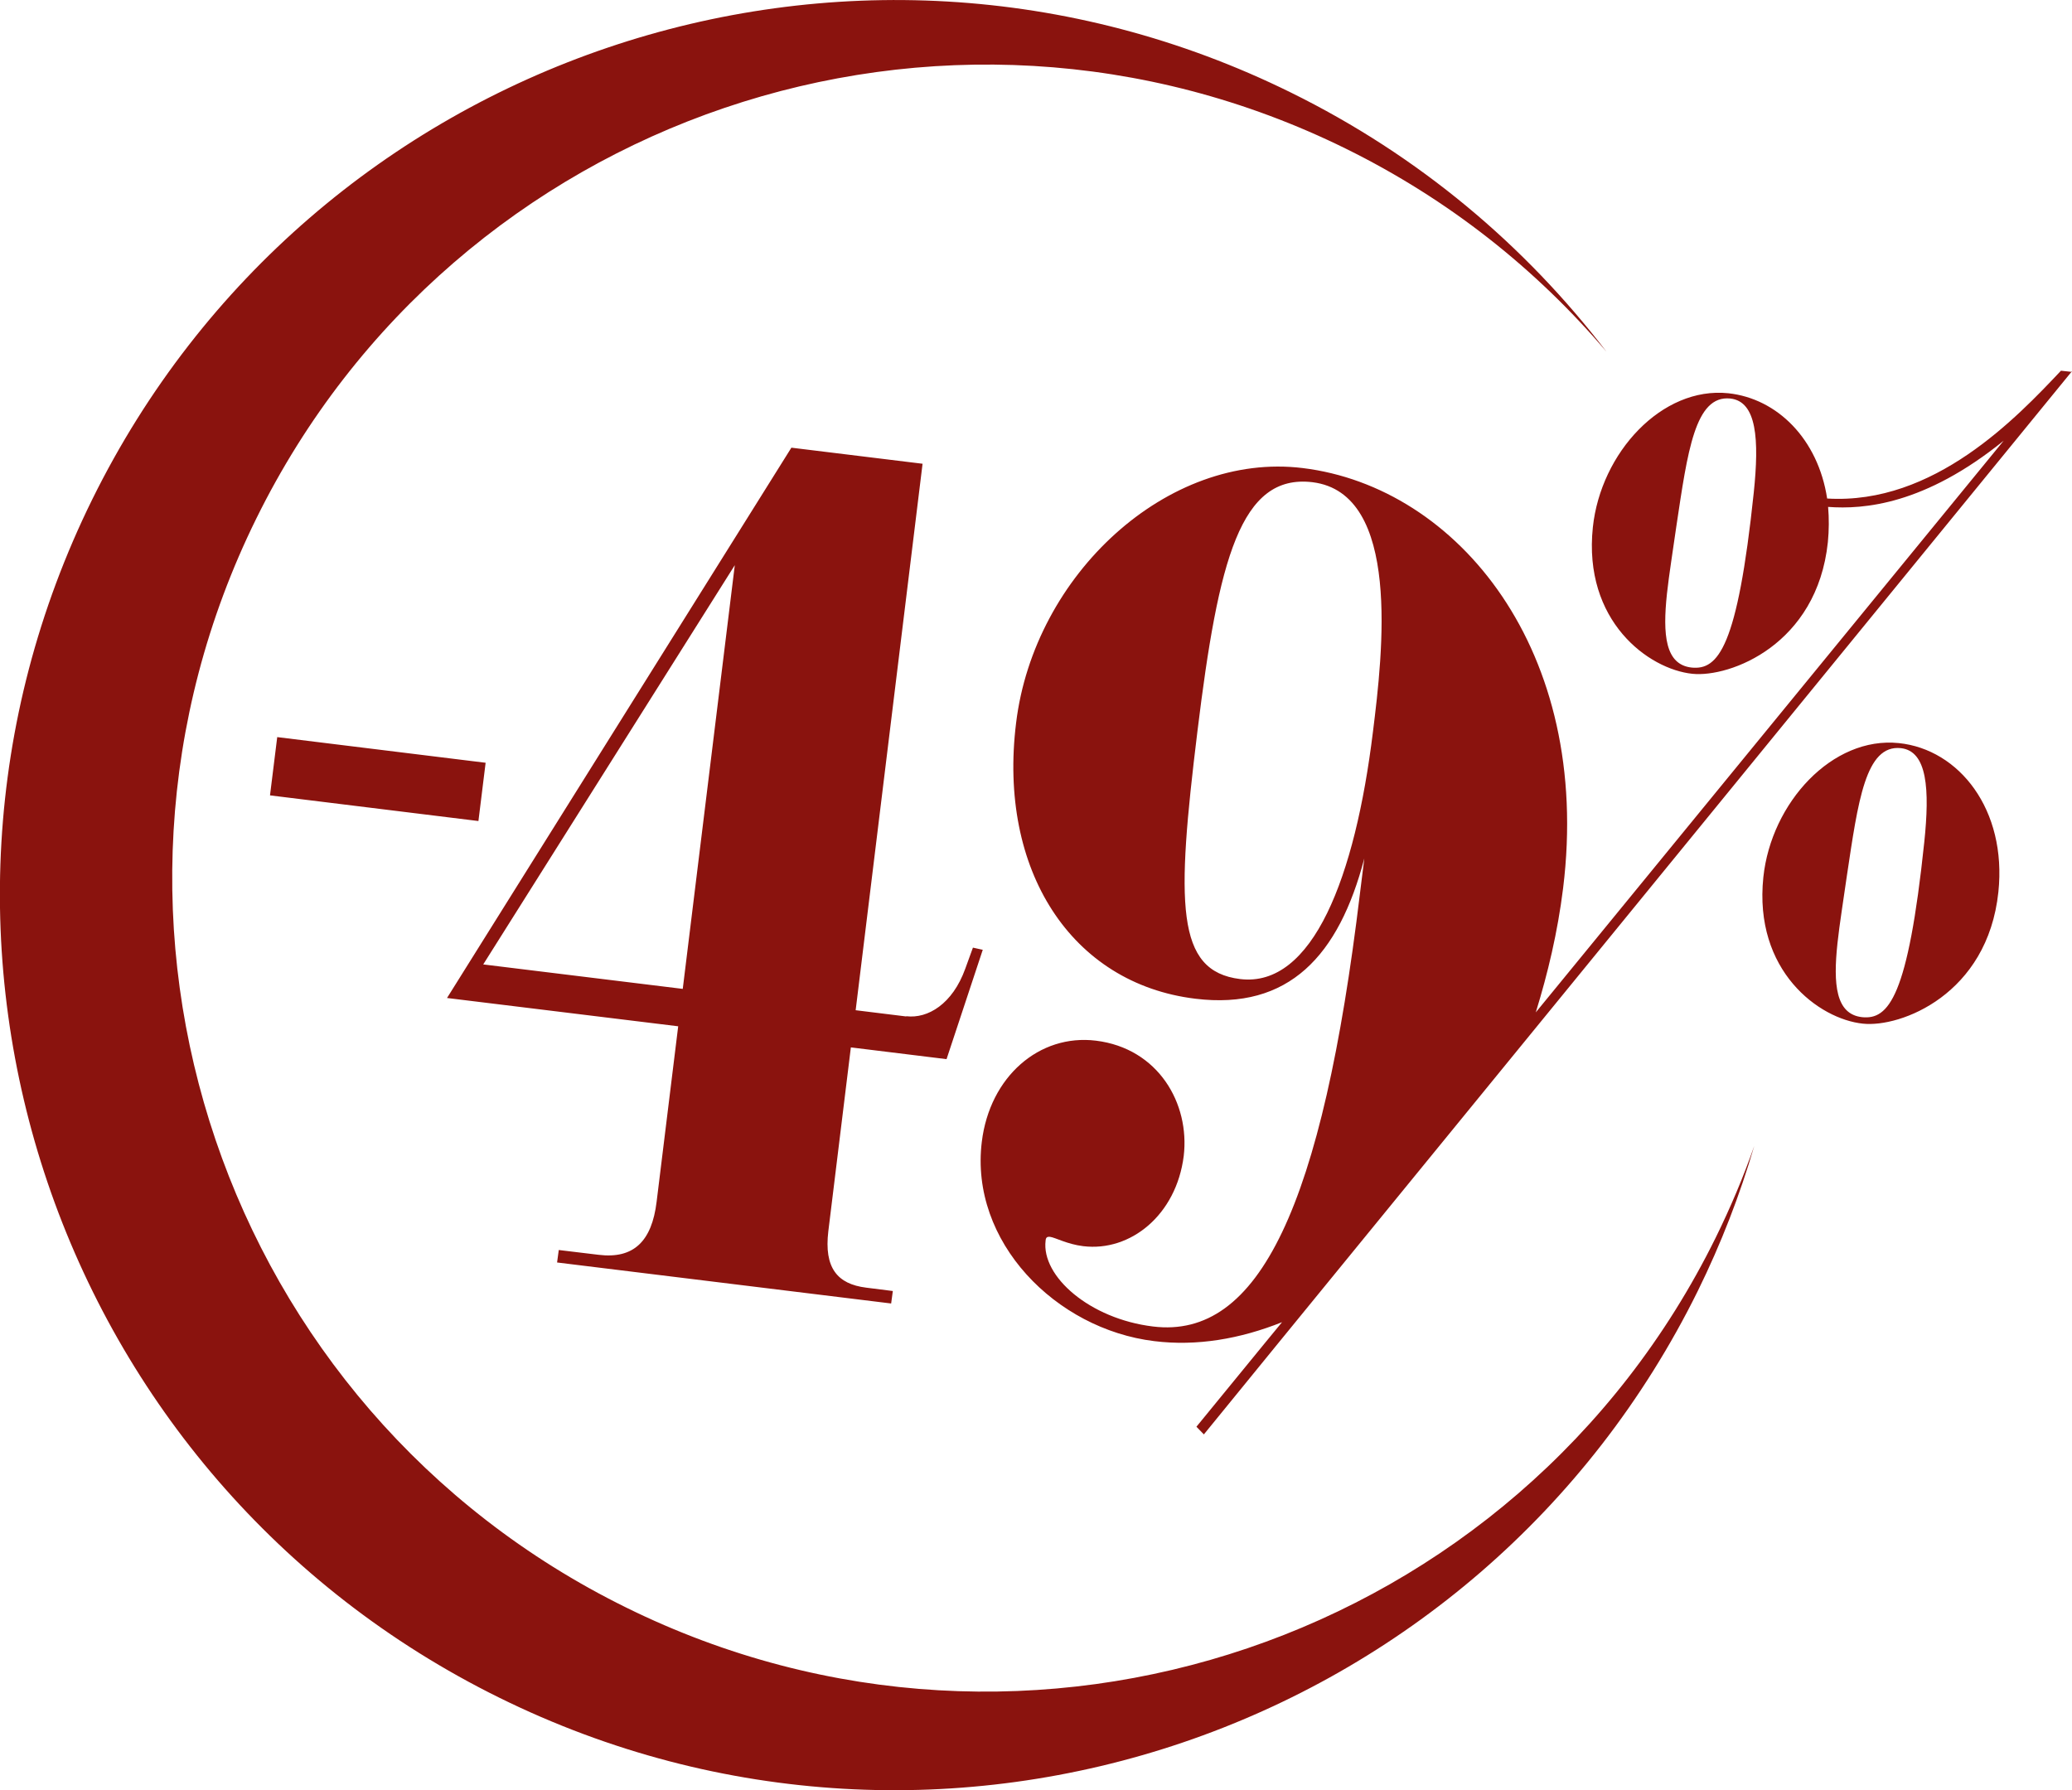 <?xml version="1.0" encoding="UTF-8"?>
<svg id="Ebene_2" data-name="Ebene 2" xmlns="http://www.w3.org/2000/svg" viewBox="0 0 86.4 74.66">
  <defs>
    <style>
      .cls-1 {
        fill: #8a130e;
      }
    </style>
  </defs>
  <g id="Ebene_1-2" data-name="Ebene 1">
    <path class="cls-1" d="M86.4,15.51l-.46-.05c-1.84,1.95-5.29,5.6-9.75,5.33-.38-2.48-2.08-4.17-4.12-4.39-2.77-.29-5.32,2.48-5.65,5.59-.41,3.91,2.32,5.92,4.15,6.11,1.57,.16,5.2-1.21,5.65-5.49,.05-.51,.05-1,.01-1.47,1.49,.11,4.02-.09,7.32-2.76l-18.83,23.01-.68,.83c.5-1.62,.91-3.33,1.14-5.18,1.22-9.9-4.39-16.73-10.86-17.52-5.64-.69-11.2,4.45-11.95,10.63-.76,6.14,2.3,10.87,7.47,11.5,3.91,.48,5.99-1.8,7.05-5.85l-.18,1.45c-1.57,13.06-4.21,18.61-8.63,18.07-2.64-.32-4.66-2.09-4.48-3.58,.01-.13,.06-.17,.18-.16,.23,.03,.72,.31,1.39,.39,1.97,.24,3.88-1.3,4.19-3.76,.26-2.19-1.06-4.49-3.66-4.81-2.36-.29-4.43,1.5-4.76,4.22-.51,4.16,3.08,7.81,7.19,8.31,1.77,.22,3.58-.09,5.33-.79l-.74,.9-2.83,3.46,.31,.32,3.17-3.89,11.18-13.69,21.85-26.76h0Zm-29.15,15.01c-.74,6.05-2.51,10.68-5.54,10.31-2.69-.33-2.66-3.13-1.78-10.32,.88-7.19,1.8-10.76,4.8-10.4,3.71,.46,2.93,7.12,2.52,10.41h0Zm15.88-9.98c-.68,6.48-1.49,7.41-2.59,7.3-1.11-.12-1.21-1.38-1.03-3.08,.09-.83,.25-1.8,.39-2.8,.47-3.13,.78-5.49,2.25-5.34,1.11,.12,1.21,1.71,.98,3.92h0ZM11.26,33.17l8.69,1.07,.3-2.43-8.69-1.07-.3,2.42h0Zm26.53,9.22l-2.11-.26,2.79-22.79-5.47-.67-14.36,22.95,9.64,1.18-.9,7.32c-.2,1.65-.96,2.39-2.42,2.21l-1.66-.2-.07,.52,13.93,1.71,.07-.52-1.11-.14c-1.21-.15-1.76-.83-1.58-2.35l.94-7.67,3.99,.49,1.51-4.56-.41-.09-.32,.88c-.53,1.47-1.56,2.09-2.46,1.98h0Zm-7.15-18.82l-2.17,17.67-8.32-1.02,10.49-16.65h0Zm36.35-8.9c-3.39-4.43-7.82-8.18-13.16-10.81C35.35-5.26,12.97,2.34,3.85,20.82c-9.11,18.48-1.52,40.86,16.97,49.98,18.48,9.12,40.86,1.52,49.98-16.97,.97-1.97,1.75-3.99,2.35-6.04-.45,1.29-.99,2.57-1.61,3.83-8.28,16.8-28.63,23.71-45.43,15.42C9.3,58.77,2.4,38.43,10.69,21.62,18.97,4.82,39.31-2.09,56.12,6.2c4.3,2.12,7.95,5.03,10.87,8.47h0Zm6.54,21.91c-.41,3.91,2.32,5.92,4.15,6.11,1.57,.17,5.2-1.21,5.65-5.49,.36-3.44-1.64-5.95-4.15-6.21-2.77-.29-5.32,2.48-5.65,5.59h0Zm3.09,2.76c.09-.84,.25-1.8,.39-2.8,.47-3.13,.78-5.49,2.25-5.34,1.11,.12,1.21,1.72,.98,3.92-.68,6.48-1.49,7.41-2.59,7.3-1.11-.12-1.21-1.38-1.03-3.08h0Z"/>
  </g>
</svg>